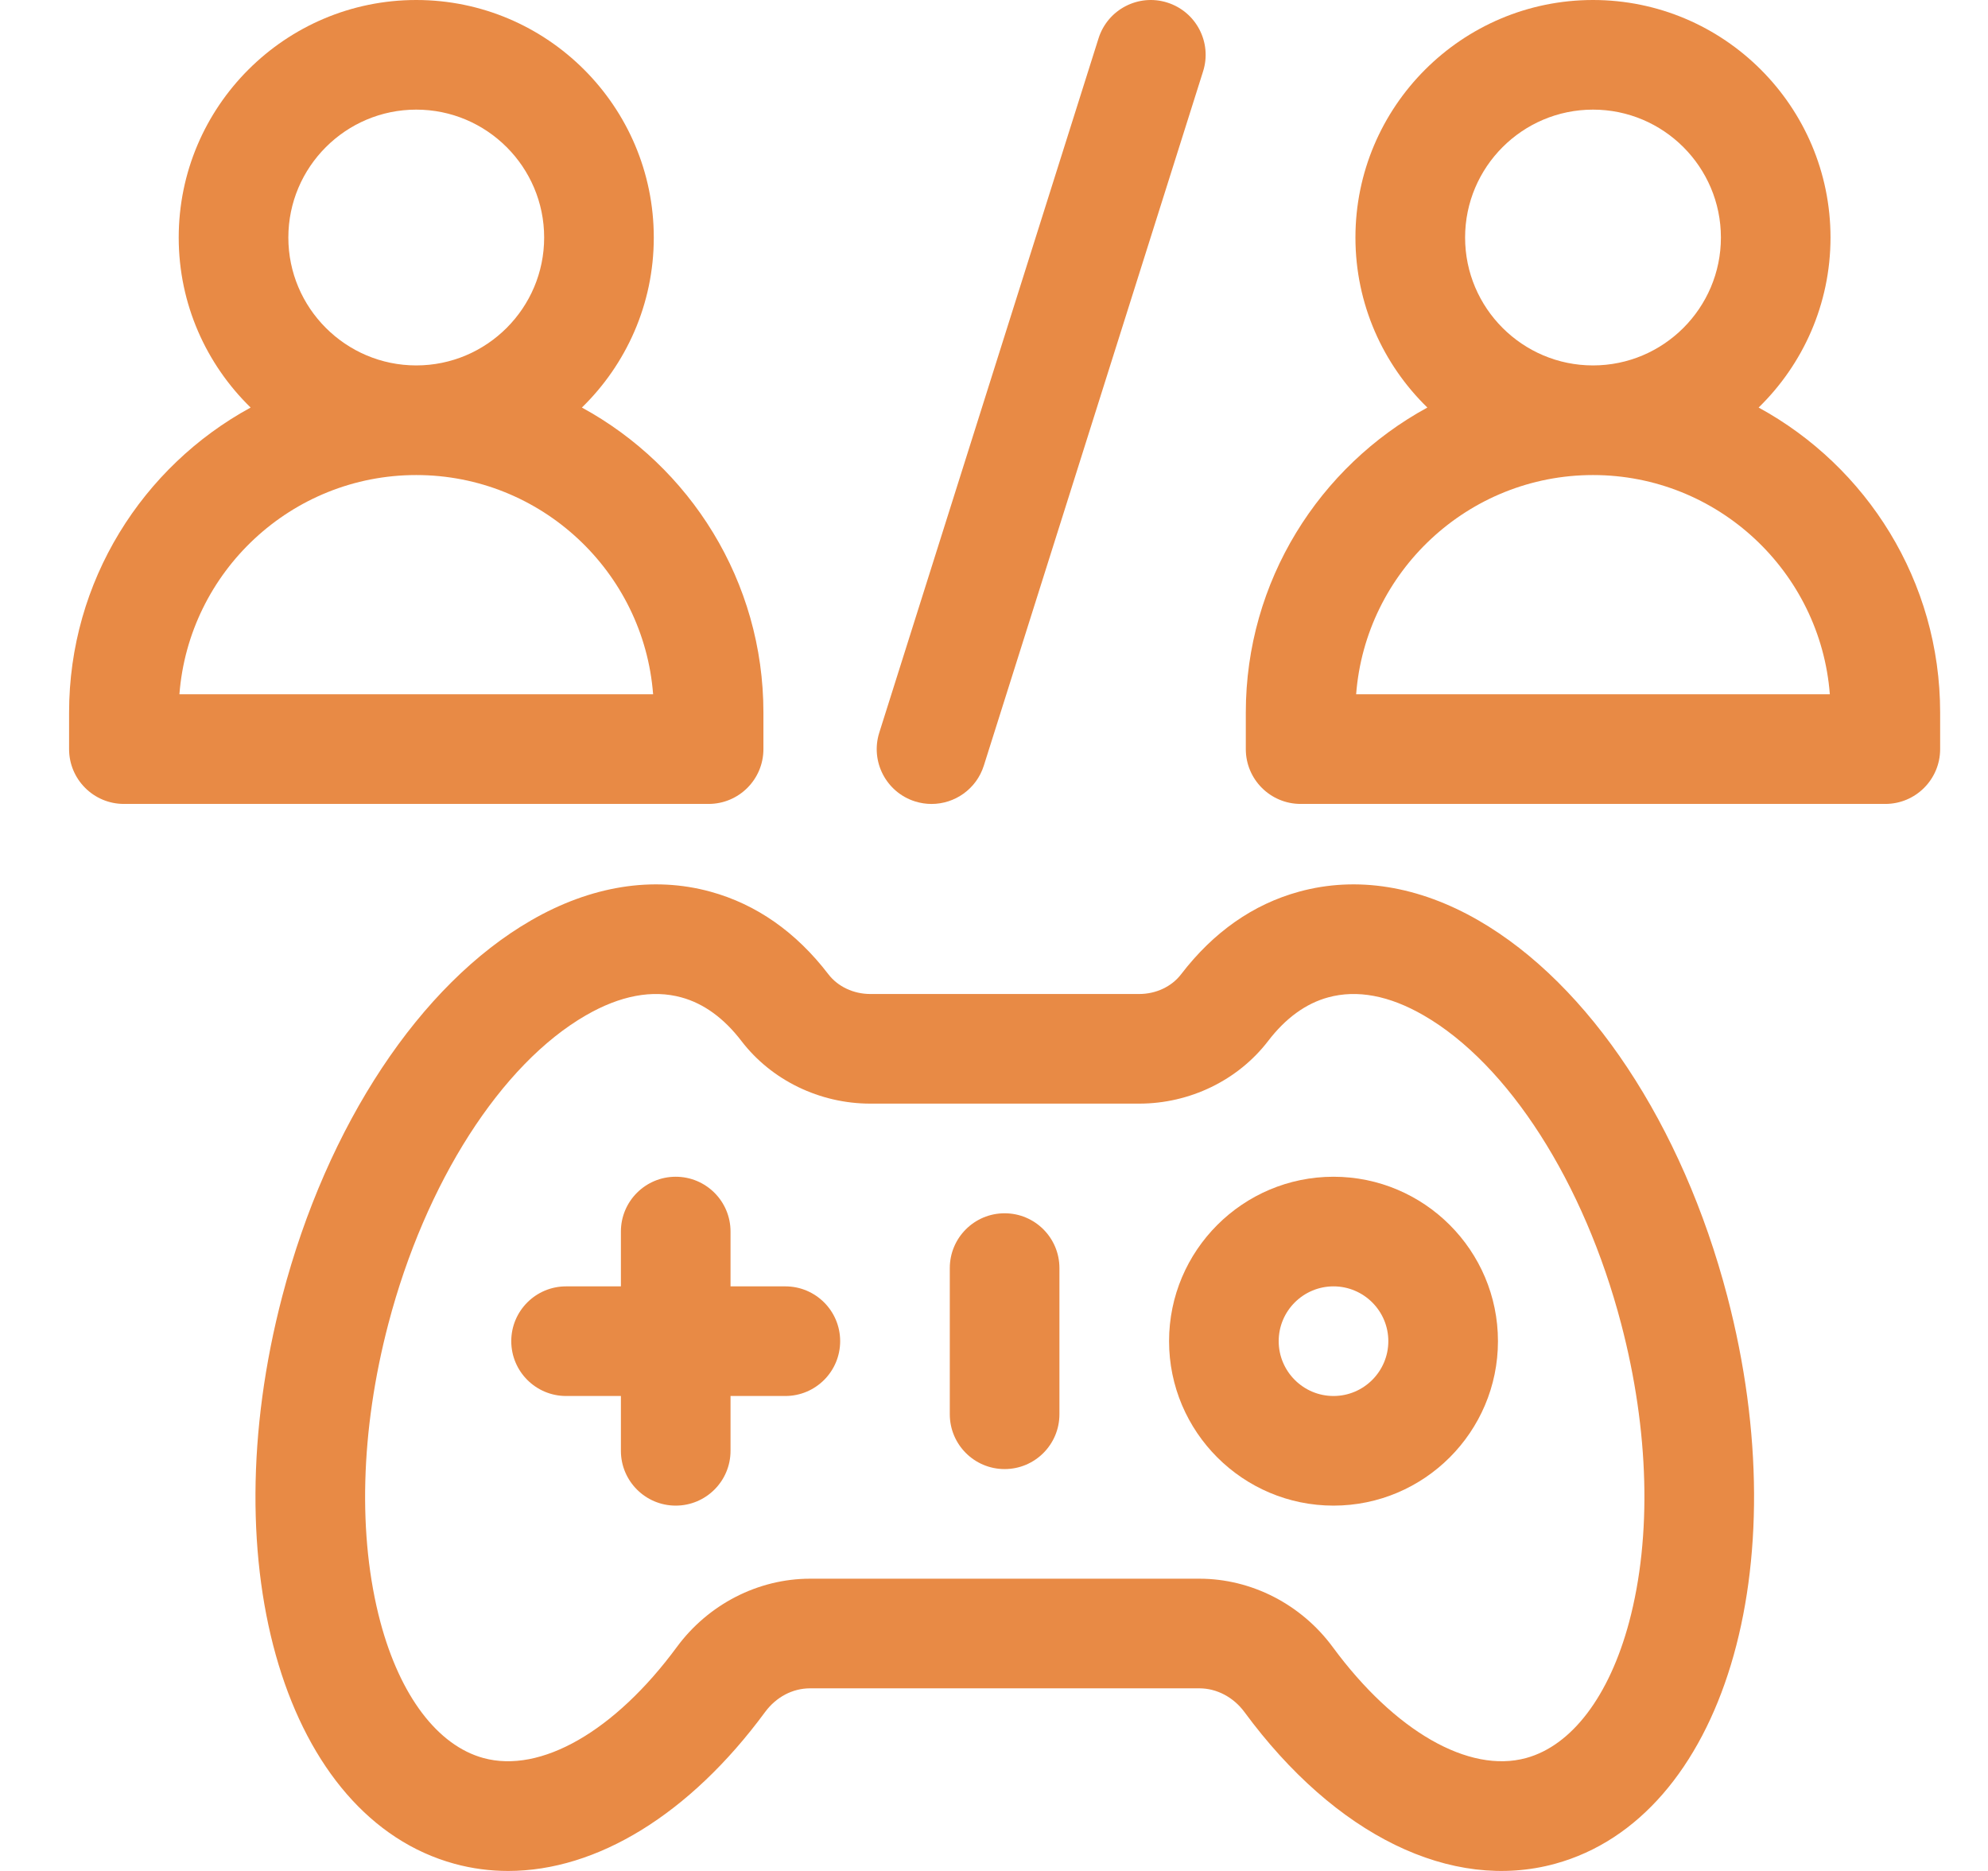 <svg width="68" height="64" viewBox="0 0 68 64" fill="none" xmlns="http://www.w3.org/2000/svg">
<g clip-path="url(#clip0_3219_8500)">
<path d="M60.154 13.941C61.67 12.464 62.613 10.403 62.613 8.125C62.613 3.645 58.968 0 54.489 0C50.008 0 46.363 3.645 46.363 8.125C46.363 10.403 47.307 12.464 48.823 13.941C45.127 15.956 42.613 19.877 42.613 24.375V25.625C42.613 26.66 43.453 27.5 44.489 27.5H64.489C65.524 27.5 66.363 26.66 66.363 25.625V24.375C66.363 19.877 63.85 15.956 60.154 13.941ZM50.114 8.125C50.114 5.713 52.076 3.75 54.489 3.75C56.901 3.75 58.864 5.713 58.864 8.125C58.864 10.537 56.901 12.5 54.489 12.5C52.076 12.5 50.114 10.537 50.114 8.125ZM46.387 23.75C46.708 19.561 50.218 16.25 54.489 16.25C58.758 16.25 62.269 19.561 62.59 23.75H46.387Z" fill="#E88A45"/>
<path d="M26.113 25.625V24.375C26.113 19.877 23.6 15.956 19.904 13.941C21.419 12.464 22.363 10.403 22.363 8.125C22.363 3.645 18.718 0 14.238 0C9.758 0 6.113 3.645 6.113 8.125C6.113 10.403 7.057 12.464 8.573 13.941C4.877 15.956 2.363 19.877 2.363 24.375V25.625C2.363 26.66 3.203 27.5 4.238 27.5H24.238C25.274 27.5 26.113 26.66 26.113 25.625ZM9.863 8.125C9.863 5.713 11.826 3.75 14.238 3.75C16.651 3.75 18.613 5.713 18.613 8.125C18.613 10.537 16.651 12.5 14.238 12.5C11.826 12.5 9.863 10.537 9.863 8.125ZM6.137 23.75C6.457 19.561 9.968 16.25 14.238 16.25C18.508 16.25 22.019 19.561 22.34 23.75H6.137Z" fill="#E88A45"/>
<path d="M31.299 27.414C31.487 27.473 31.677 27.501 31.864 27.501C32.66 27.501 33.399 26.99 33.652 26.19L41.152 2.44C41.464 1.453 40.916 0.4 39.928 0.088C38.94 -0.225 37.888 0.324 37.576 1.311L30.076 25.061C29.764 26.049 30.312 27.102 31.299 27.414Z" fill="#E88A45"/>
<path d="M45.613 40.253C42.512 40.253 39.988 42.776 39.988 45.877C39.988 48.979 42.512 51.503 45.613 51.503C48.715 51.503 51.238 48.979 51.238 45.877C51.238 42.776 48.715 40.253 45.613 40.253ZM45.613 47.753C44.579 47.753 43.738 46.911 43.738 45.877C43.738 44.844 44.579 44.003 45.613 44.003C46.647 44.003 47.488 44.844 47.488 45.877C47.488 46.911 46.647 47.753 45.613 47.753Z" fill="#E88A45"/>
<path d="M50.571 31.484C48.524 30.302 46.403 29.962 44.437 30.501C42.865 30.931 41.507 31.883 40.399 33.328C40.076 33.75 39.54 34.002 38.966 34.002H29.77C29.196 34.002 28.661 33.75 28.337 33.329C27.229 31.883 25.871 30.932 24.299 30.501C22.333 29.962 20.212 30.302 18.165 31.484C14.371 33.674 11.19 38.478 9.656 44.336C7.215 53.651 9.801 62.18 15.543 63.754C16.146 63.919 16.761 64 17.382 64C20.415 64 23.59 62.068 26.169 58.565C26.55 58.049 27.111 57.753 27.708 57.753H41.028C41.617 57.753 42.192 58.056 42.567 58.565C45.675 62.786 49.647 64.725 53.193 63.754C58.935 62.18 61.521 53.651 59.081 44.336C57.546 38.478 54.365 33.674 50.571 31.484ZM55.725 55.484C55.05 58.013 53.766 59.709 52.202 60.137C50.242 60.674 47.706 59.22 45.587 56.342C44.508 54.877 42.804 54.003 41.028 54.003H27.708C25.932 54.003 24.228 54.877 23.15 56.342C21.03 59.22 18.496 60.675 16.534 60.137C14.97 59.709 13.686 58.013 13.011 55.485C12.231 52.557 12.327 48.936 13.283 45.287C14.55 40.451 17.139 36.406 20.04 34.732C21.217 34.053 22.316 33.846 23.308 34.118C24.072 34.327 24.763 34.829 25.361 35.61C26.389 36.952 28.038 37.752 29.77 37.752H38.966C40.699 37.752 42.347 36.952 43.376 35.61C43.974 34.829 44.664 34.327 45.428 34.118C46.42 33.846 47.52 34.053 48.696 34.732C51.597 36.406 54.186 40.451 55.453 45.287C56.409 48.935 56.506 52.557 55.725 55.484Z" fill="#E88A45"/>
<path d="M26.863 44.003H24.988V42.128C24.988 41.092 24.149 40.253 23.113 40.253C22.078 40.253 21.238 41.092 21.238 42.128V44.003H19.363C18.328 44.003 17.488 44.842 17.488 45.877C17.488 46.913 18.328 47.753 19.363 47.753H21.238V49.628C21.238 50.663 22.078 51.503 23.113 51.503C24.149 51.503 24.988 50.663 24.988 49.628V47.753H26.863C27.899 47.753 28.738 46.913 28.738 45.877C28.738 44.842 27.899 44.003 26.863 44.003Z" fill="#E88A45"/>
<path d="M34.363 41.503C33.328 41.503 32.488 42.342 32.488 43.378V48.378C32.488 49.413 33.328 50.253 34.363 50.253C35.399 50.253 36.238 49.413 36.238 48.378V43.378C36.238 42.342 35.399 41.503 34.363 41.503Z" fill="#E88A45"/>
</g>
<defs>
<clipPath id="clip0_3219_8500">
<rect width="66.909" height="64" fill="white" transform="translate(0.91)"/>
</clipPath>
</defs>
</svg>
